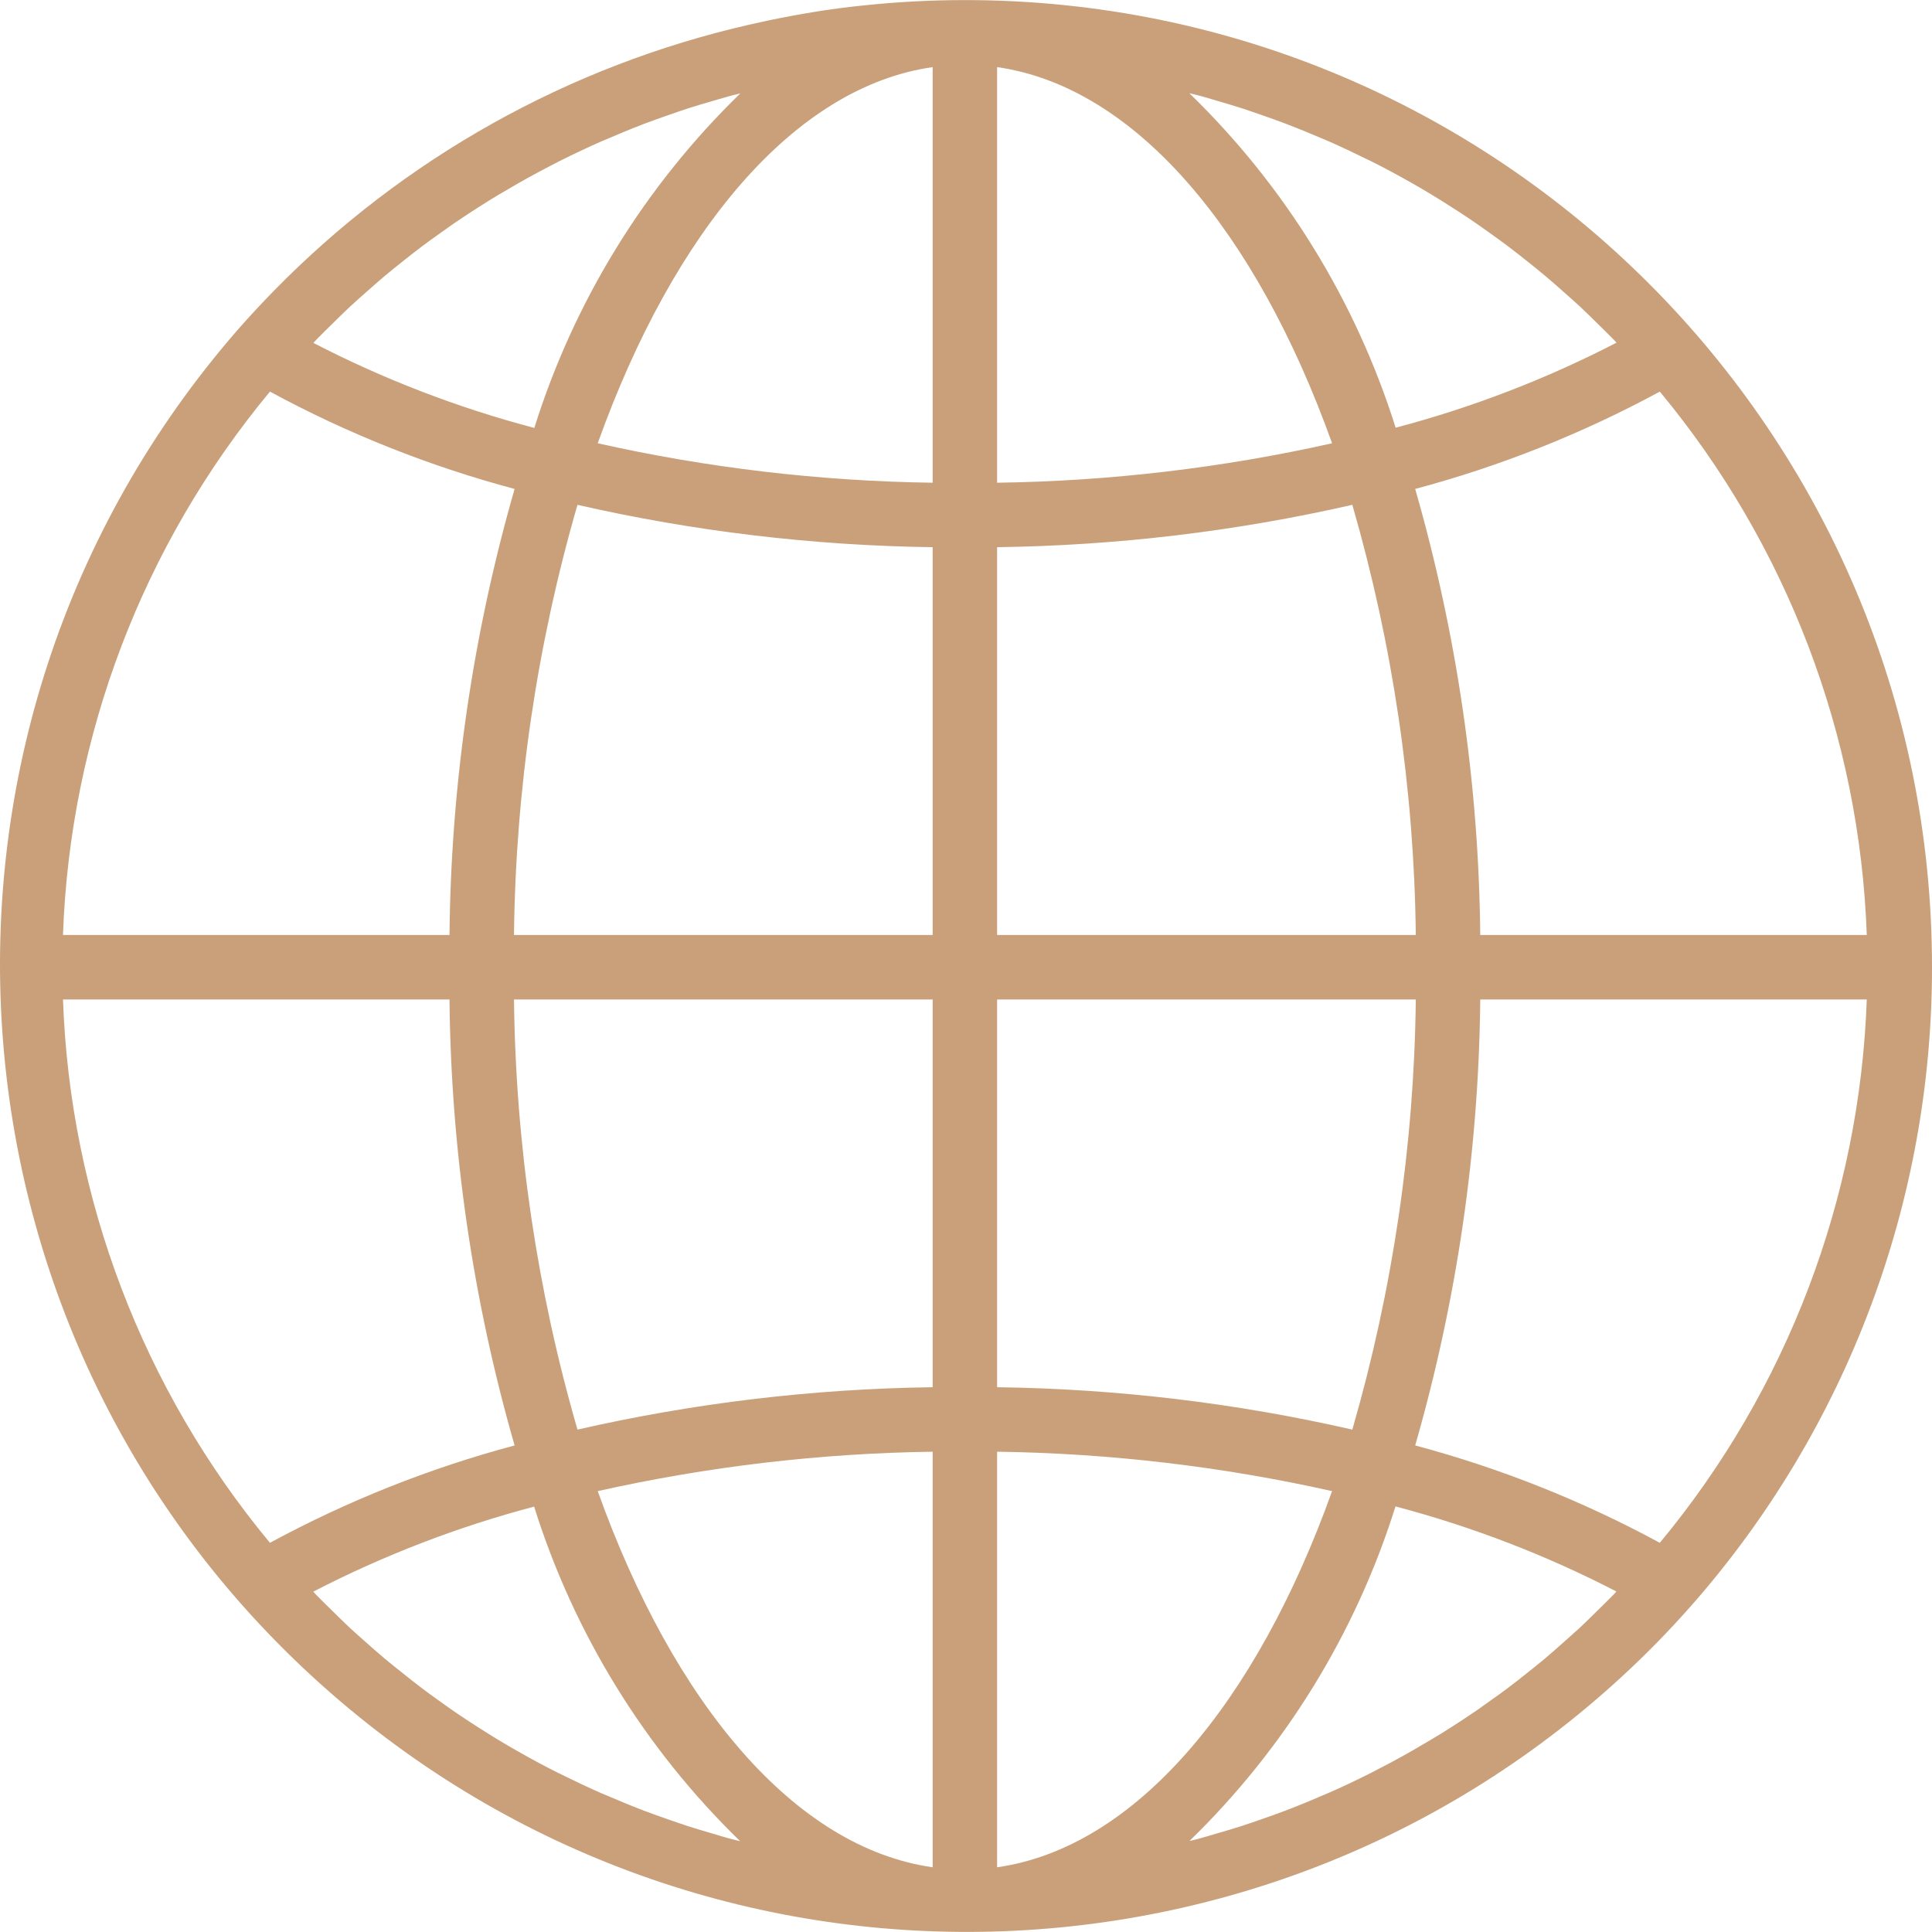 <svg width="50" height="50" viewBox="0 0 50 50" fill="none" xmlns="http://www.w3.org/2000/svg">
<path d="M24.971 0.002C24.075 0.002 23.179 0.051 22.288 0.147C21.471 0.23 20.665 0.367 19.869 0.533C19.715 0.565 19.561 0.599 19.407 0.635C14.717 1.702 10.435 4.1 7.074 7.54C6.761 7.861 6.455 8.19 6.156 8.53C-2.923 18.953 -1.833 34.763 8.59 43.842C18.569 52.534 33.59 51.956 42.871 42.522C43.184 42.202 43.49 41.872 43.789 41.533C47.795 36.97 50.004 31.104 50 25.031C50 11.208 38.794 0.002 24.971 0.002ZM8.186 8.792C8.318 8.655 8.455 8.524 8.589 8.391C8.744 8.238 8.899 8.085 9.057 7.937C9.196 7.807 9.34 7.682 9.483 7.555C9.644 7.413 9.804 7.27 9.969 7.132C10.114 7.01 10.263 6.892 10.412 6.773C10.579 6.64 10.746 6.506 10.918 6.378C11.069 6.264 11.224 6.153 11.379 6.044C11.552 5.921 11.725 5.794 11.901 5.679C12.059 5.572 12.218 5.469 12.378 5.366C12.557 5.252 12.736 5.139 12.917 5.032C13.08 4.935 13.244 4.839 13.409 4.745C13.594 4.64 13.78 4.538 13.966 4.437C14.133 4.348 14.3 4.261 14.467 4.176C14.657 4.08 14.849 3.988 15.041 3.897C15.208 3.818 15.382 3.738 15.554 3.663C15.75 3.58 15.948 3.496 16.147 3.413C16.32 3.342 16.491 3.273 16.666 3.206C16.868 3.129 17.072 3.058 17.276 2.986C17.451 2.925 17.625 2.864 17.802 2.806C18.01 2.74 18.219 2.678 18.43 2.617C18.605 2.566 18.78 2.514 18.957 2.466C19.024 2.448 19.092 2.434 19.16 2.417C16.69 4.815 14.857 7.791 13.828 11.075C11.847 10.553 9.93 9.815 8.111 8.875C8.138 8.846 8.162 8.817 8.186 8.792ZM6.986 10.135C8.99 11.221 11.116 12.066 13.318 12.654C12.238 16.408 11.671 20.291 11.633 24.197H1.63C1.812 19.046 3.695 14.101 6.986 10.135ZM6.986 39.928C3.696 35.961 1.812 31.016 1.63 25.866H11.633C11.671 29.771 12.238 33.654 13.318 37.408C11.116 37.996 8.991 38.842 6.986 39.928ZM18.952 47.6C18.783 47.557 18.609 47.502 18.435 47.451C18.224 47.389 18.012 47.328 17.804 47.26C17.628 47.203 17.454 47.142 17.281 47.082C17.075 47.011 16.87 46.938 16.668 46.861C16.494 46.795 16.323 46.725 16.151 46.655C15.952 46.572 15.752 46.488 15.555 46.405C15.384 46.33 15.215 46.253 15.046 46.173C14.852 46.081 14.659 45.988 14.462 45.891C14.296 45.808 14.129 45.724 13.962 45.633C13.773 45.532 13.586 45.429 13.399 45.322C13.233 45.229 13.074 45.134 12.913 45.038C12.73 44.927 12.549 44.814 12.369 44.698C12.211 44.597 12.052 44.494 11.896 44.389C11.718 44.269 11.542 44.144 11.368 44.019C11.215 43.91 11.063 43.8 10.912 43.685C10.74 43.555 10.57 43.421 10.402 43.285C10.254 43.168 10.107 43.051 9.963 42.93C9.796 42.792 9.635 42.647 9.473 42.504C9.332 42.378 9.189 42.254 9.05 42.125C8.891 41.977 8.737 41.822 8.581 41.669C8.447 41.537 8.31 41.406 8.179 41.27C8.154 41.244 8.131 41.217 8.107 41.192C9.926 40.252 11.843 39.514 13.823 38.991C14.853 42.276 16.686 45.252 19.155 47.65C19.088 47.632 19.019 47.618 18.952 47.6ZM24.137 48.325C20.567 47.818 17.438 44.092 15.469 38.59C18.315 37.953 21.22 37.611 24.137 37.57V48.325ZM24.137 35.901C21.043 35.942 17.962 36.309 14.945 36.998C13.897 33.378 13.345 29.633 13.302 25.866H24.137V35.901ZM24.137 24.197H13.302C13.344 20.429 13.897 16.684 14.945 13.065C17.962 13.753 21.043 14.12 24.137 14.161V24.197ZM24.137 12.493C21.22 12.452 18.315 12.11 15.469 11.472C17.438 5.97 20.567 2.244 24.137 1.737V12.493ZM42.956 10.135C46.247 14.101 48.13 19.046 48.312 24.197H38.309C38.271 20.291 37.704 16.408 36.625 12.654C38.827 12.066 40.952 11.22 42.956 10.135ZM30.984 2.462C31.159 2.505 31.334 2.56 31.507 2.611C31.718 2.673 31.93 2.735 32.139 2.802C32.315 2.859 32.488 2.92 32.662 2.981C32.867 3.052 33.072 3.124 33.275 3.202C33.449 3.268 33.62 3.337 33.791 3.407C33.991 3.491 34.19 3.574 34.388 3.657C34.558 3.732 34.727 3.81 34.896 3.889C35.09 3.981 35.284 4.075 35.48 4.171C35.647 4.255 35.814 4.338 35.98 4.429C36.169 4.53 36.356 4.634 36.543 4.74C36.71 4.833 36.868 4.928 37.029 5.025C37.213 5.135 37.393 5.248 37.573 5.364C37.732 5.465 37.89 5.568 38.046 5.673C38.224 5.793 38.399 5.917 38.574 6.043C38.727 6.152 38.88 6.262 39.031 6.376C39.203 6.506 39.371 6.64 39.541 6.775C39.687 6.892 39.835 7.009 39.979 7.131C40.146 7.269 40.307 7.413 40.469 7.557C40.611 7.683 40.754 7.807 40.892 7.936C41.051 8.084 41.206 8.238 41.361 8.391C41.495 8.524 41.632 8.655 41.764 8.791C41.788 8.817 41.811 8.843 41.836 8.868C40.016 9.809 38.099 10.547 36.119 11.069C35.087 7.784 33.252 4.809 30.78 2.412C30.848 2.429 30.916 2.443 30.984 2.462ZM25.805 1.737C29.375 2.244 32.505 5.97 34.474 11.472C31.627 12.11 28.722 12.452 25.805 12.493V1.737ZM25.805 14.161C28.9 14.12 31.981 13.753 34.998 13.065C36.045 16.684 36.598 20.429 36.641 24.197H25.805V14.161ZM25.805 25.866H36.641C36.598 29.633 36.045 33.378 34.998 36.998C31.981 36.309 28.9 35.942 25.805 35.901V25.866ZM25.805 48.325V37.57C28.722 37.611 31.627 37.952 34.474 38.59C32.505 44.092 29.375 47.818 25.805 48.325ZM41.756 41.271C41.624 41.407 41.489 41.538 41.354 41.67C41.199 41.823 41.044 41.977 40.885 42.126C40.746 42.255 40.603 42.376 40.462 42.505C40.3 42.649 40.139 42.792 39.974 42.931C39.828 43.053 39.679 43.17 39.531 43.289C39.364 43.422 39.197 43.556 39.025 43.684C38.873 43.799 38.719 43.91 38.563 44.018C38.391 44.142 38.217 44.268 38.041 44.383C37.884 44.49 37.724 44.594 37.564 44.696C37.386 44.811 37.206 44.922 37.024 45.029C36.857 45.127 36.698 45.222 36.534 45.316C36.349 45.421 36.163 45.524 35.976 45.624C35.809 45.713 35.643 45.8 35.476 45.885C35.286 45.981 35.094 46.074 34.901 46.165C34.734 46.244 34.561 46.323 34.389 46.398C34.193 46.482 33.994 46.565 33.795 46.649C33.623 46.719 33.451 46.789 33.277 46.855C33.074 46.932 32.87 47.005 32.664 47.076C32.491 47.137 32.317 47.197 32.141 47.254C31.933 47.322 31.724 47.384 31.511 47.444C31.337 47.496 31.162 47.548 30.986 47.596C30.918 47.613 30.851 47.627 30.783 47.645C33.252 45.247 35.085 42.271 36.115 38.986C38.095 39.509 40.012 40.246 41.831 41.187C41.804 41.217 41.781 41.246 41.756 41.271ZM42.956 39.928C40.952 38.842 38.827 37.996 36.625 37.408C37.704 33.654 38.271 29.771 38.309 25.866H48.312C48.131 31.016 46.247 35.961 42.956 39.928Z" fill="#C9A07A"/>
</svg>
